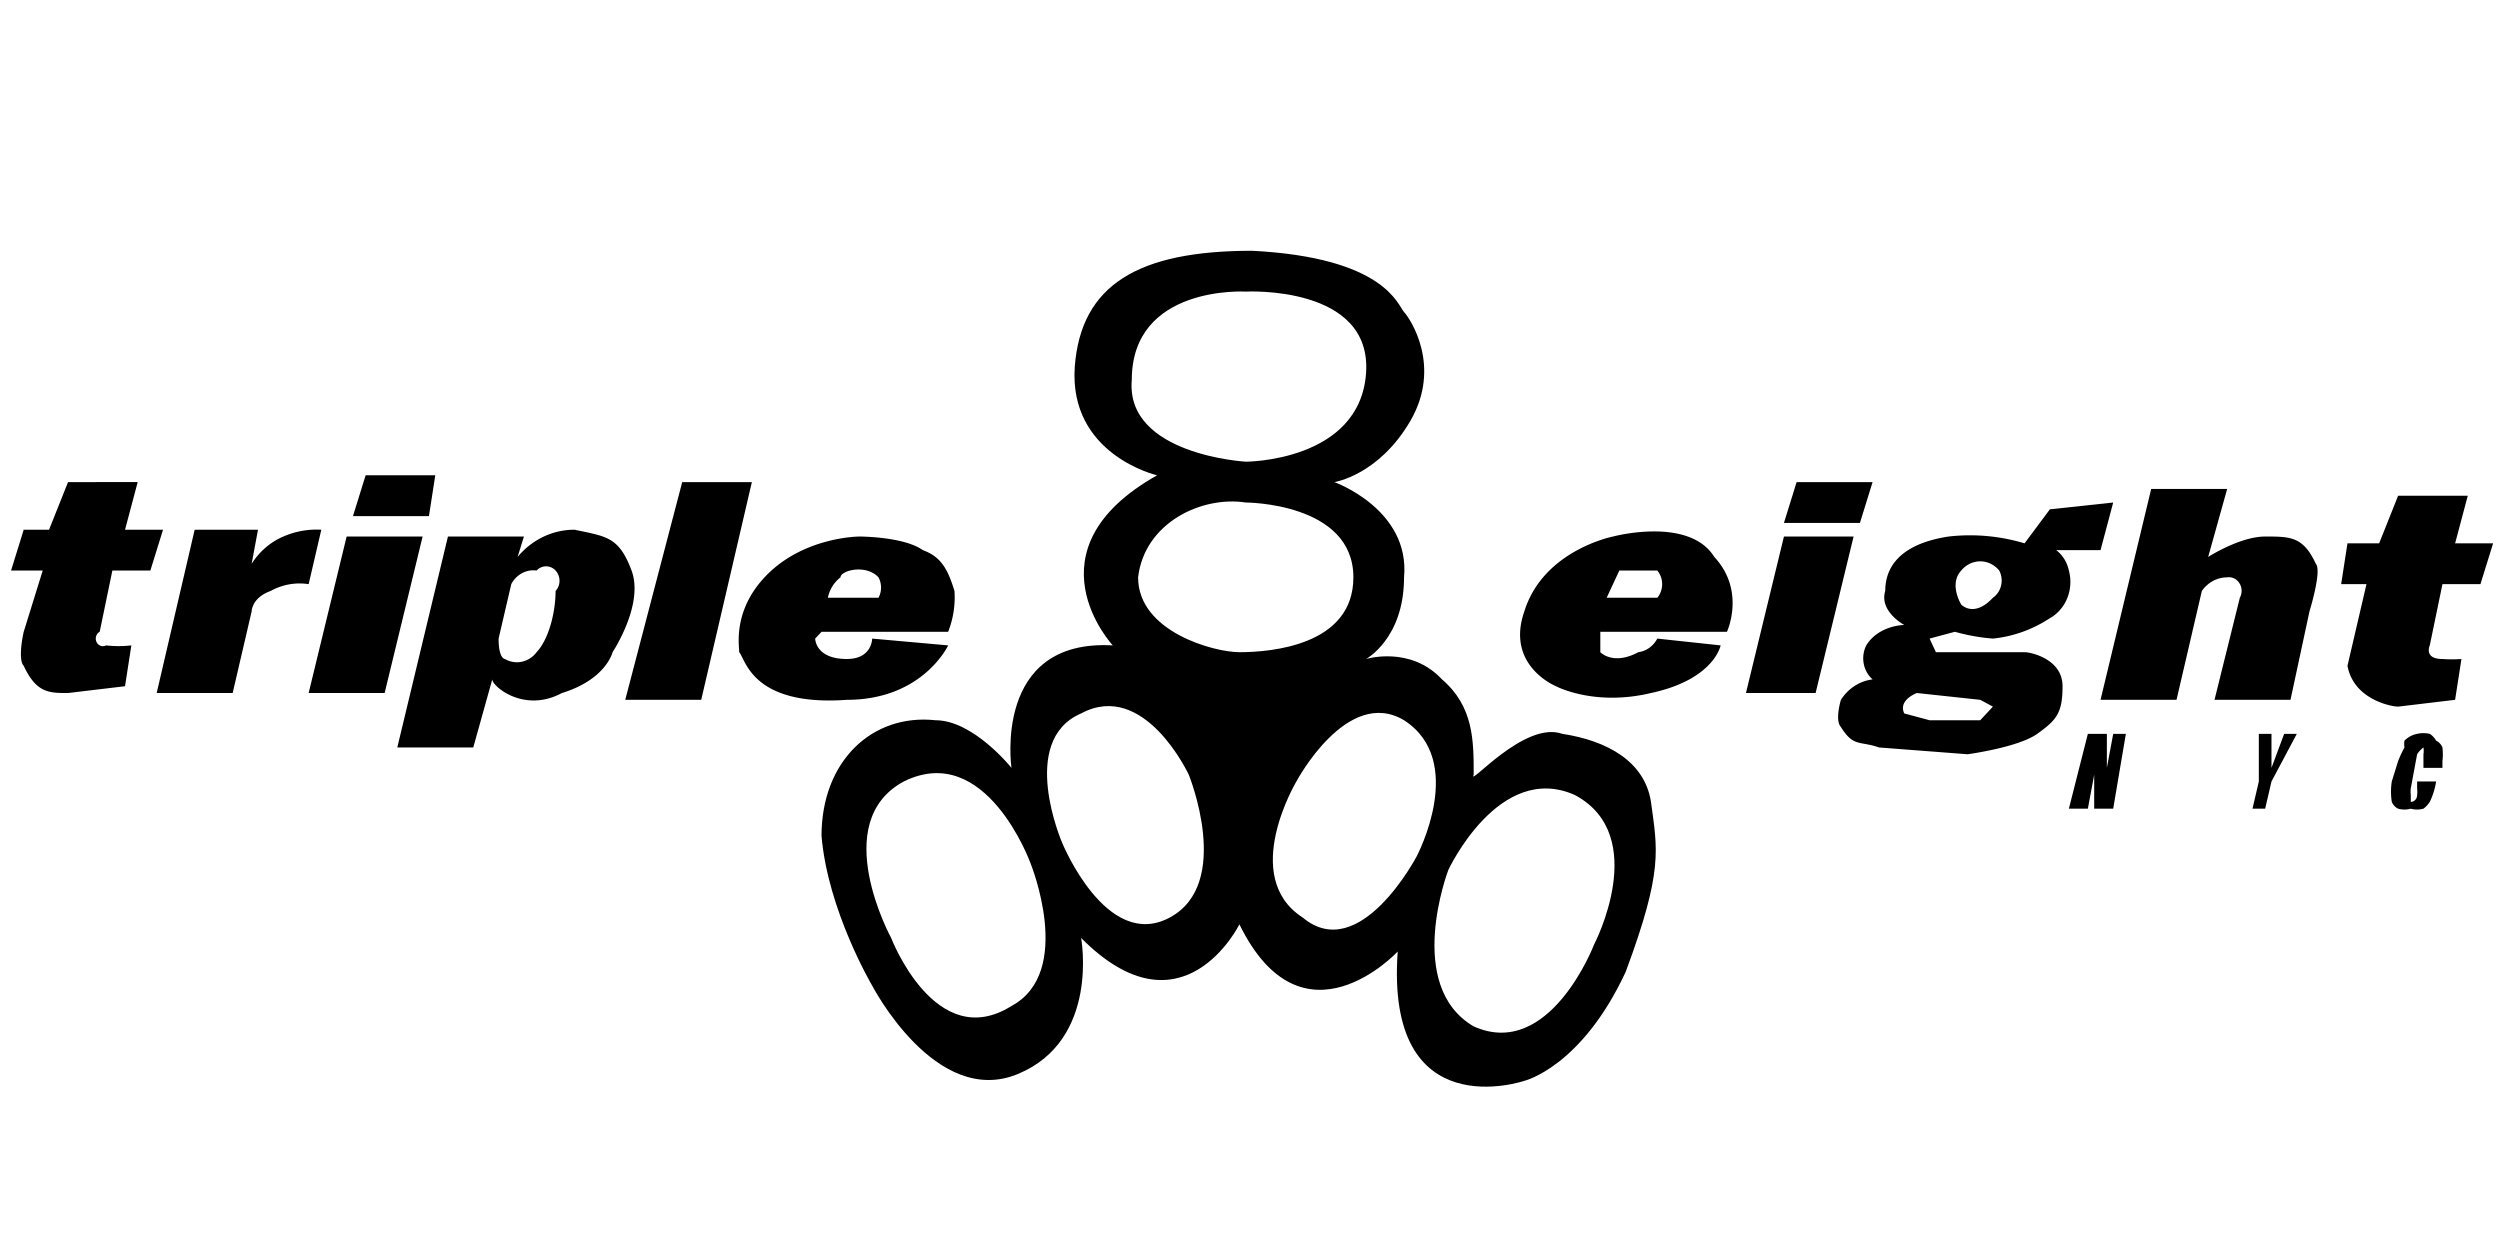 <?xml version="1.0" encoding="UTF-8" standalone="no"?>
<!-- Created with Inkscape (http://www.inkscape.org/) -->

<svg
   xmlns:dc="http://purl.org/dc/elements/1.1/"
   xmlns:cc="http://creativecommons.org/ns#"
   xmlns:rdf="http://www.w3.org/1999/02/22-rdf-syntax-ns#"
   xmlns:svg="http://www.w3.org/2000/svg"
   xmlns="http://www.w3.org/2000/svg"
   xmlns:sodipodi="http://sodipodi.sourceforge.net/DTD/sodipodi-0.dtd"
   xmlns:inkscape="http://www.inkscape.org/namespaces/inkscape"
   version="1.1"
   id="svg2"
   xml:space="preserve"
   width="120"
   height="60"
   viewBox="0 0 120 60"
   sodipodi:docname="TRIPLE 8.svg"
   inkscape:version="0.92.4 (5da689c313, 2019-01-14)"><defs
     id="defs6"><style
       id="style73">
      .a{fill:#1d1d1b}
    </style><style
       id="style173">
      .a{fill:#fff}.b{fill-rule:evenodd}
    </style><style
       id="style231">
      .a{fill:#2f2f2f}.b{fill:#5f6060}.c{fill:#ed302e}.d{fill:#c2151c}
    </style><style
       id="style331">
      .a{fill:#aa182c;fill-rule:evenodd}.b{fill:#13110c}
    </style></defs><sodipodi:namedview
     pagecolor="#ffffff"
     bordercolor="#666666"
     borderopacity="1"
     objecttolerance="10"
     gridtolerance="10"
     guidetolerance="10"
     inkscape:pageopacity="0"
     inkscape:pageshadow="2"
     inkscape:window-width="1680"
     inkscape:window-height="987"
     id="namedview4"
     showgrid="false"
     inkscape:zoom="3.2666667"
     inkscape:cx="60"
     inkscape:cy="30"
     inkscape:window-x="-8"
     inkscape:window-y="-8"
     inkscape:window-maximized="1"
     inkscape:current-layer="g10" /><g
     id="g10"
     inkscape:groupmode="layer"
     inkscape:label="šabloba"
     transform="matrix(1.333,0,0,1.333,0,1.5e-6)"><g
       id="g12" /><g
       id="g423"
       transform="matrix(0.228,0,0,0.245,0.398,9.03)"
       style="fill:#000000"><path
         id="path397"
         d="m 245,71 c -6,-2 -15,8 -14,6 0,-5 0,-10 -5,-14 -5,-5 -12,-3 -12,-3 0,0 6,-3 6,-12 1,-10 -11,-14 -11,-14 0,0 7,-1 12,-9 5,-8 0,-15 -1,-16 -1,-1 -3,-8 -24,-9 -18,0 -27,5 -28,17 -1,13 13,16 13,16 -21,11 -7,25 -7,25 -19,-1 -16,18 -16,18 0,0 -6,-7 -12,-7 -10,-1 -18,6 -18,17 1,11 8,22 8,22 0,0 10,18 23,13 13,-5 10,-20 10,-20 16,15 25,-2 25,-2 10,19 25,4 25,4 -2,26 20,19 20,19 0,0 9,-2 16,-16 6,-15 5,-18 4,-25 -1,-6 -7,-9 -14,-10 z M 177,19 c 0,-14 18,-13 18,-13 0,0 20,-1 19,12 -1,13 -19,13 -19,13 0,0 -19,-1 -18,-12 z m -19,92 c -12,7 -19,-10 -19,-10 0,0 -10,-17 2,-23 13,-6 20,12 20,12 0,0 7,16 -3,21 z m 25,-13 c -10,5 -17,-11 -17,-11 0,0 -7,-15 3,-19 10,-5 17,9 17,9 0,0 7,16 -3,21 z m 11,-39 c -4,0 -16,-3 -16,-11 1,-8 10,-12 17,-11 0,0 17,0 17,11 0,10 -13,11 -18,11 z m 28,30 c 0,0 -9,16 -18,9 -10,-6 -1,-20 -1,-20 0,0 8,-14 17,-9 10,6 2,20 2,20 z m 28,13 c 0,0 -7,17 -19,12 -11,-6 -4,-23 -4,-23 0,0 8,-16 20,-11 12,6 3,22 3,22 z"
         inkscape:connector-curvature="0"
         style="fill:#000000" /><path
         id="path399"
         d="m 16,47 h 6 l 2,-6 h -6 l 2,-7 H 9 L 6,41 H 2 l -2,6 h 5 l -3,9 c 0,0 -1,4 0,5 2,4 4,4 7,4 l 9,-1 1,-6 a 19,19 0 0 1 -4,0 1.118,1.118 0 0 1 -1,-2 z m 27,-5 a 11,11 0 0 0 -5,4 l 1,-5 H 29 l -6,24 h 12 l 3,-12 c 0,0 0,-2 3,-3 a 10,10 0 0 1 6,-1 l 2,-8 a 14,14 0 0 0 -6,1 z m 10,0 -6,23 H 59 L 65,42 Z M 67,33 H 56 l -2,6 h 12 z m 31,14 c -2,-5 -4,-5 -9,-6 a 12,12 0 0 0 -9,4 l 1,-3 H 69 l -8,31 h 12 l 3,-10 c 0,1 5,5 11,2 7,-2 8,-6 8,-6 0,0 5,-7 3,-12 z M 83,59 a 4,4 0 0 1 -5,1 c 0,0 -1,0 -1,-3 l 2,-8 a 4,4 0 0 1 4,-2 2.121,2.121 0 0 1 3,3 c 0,3 -1,7 -3,9 z m 23,-25 -9,32 h 12 l 8,-32 z m 42,24 -12,-1 c 0,0 0,3 -4,3 -5,0 -5,-3 -5,-3 l 1,-1 h 20 a 13,13 0 0 0 1,-6 c -1,-3 -2,-5 -5,-6 -3,-2 -10,-2 -10,-2 0,0 -9,0 -15,6 -5,5 -4,10 -4,11 1,1 2,8 17,7 12,0 16,-8 16,-8 z M 131,48 c 0,-1 4,-2 6,0 a 3,3 0 0 1 0,3 h -8 a 5,5 0 0 1 2,-3 z"
         inkscape:connector-curvature="0"
         style="fill:#000000" /><g
         id="g403"
         style="fill:#000000"><path
           id="path401"
           d="m 253,42 c 0,0 -11,2 -14,11 -3,8 5,11 5,11 0,0 6,3 15,1 10,-2 11,-7 11,-7 l -10,-1 a 4,4 0 0 1 -3,2 c -4,2 -6,0 -6,0 v -3 h 20 c 0,0 3,-6 -2,-11 -4,-6 -16,-3 -16,-3 z m 7,9 h -8 l 2,-4 h 6 a 3,3 0 0 1 0,4 z m 20,-9 -6,23 h 11 l 6,-23 z m 14,-8 h -12 l -2,6 h 12 z m 28,4 -4,5 a 32,32 0 0 0 -12,-1 c -7,1 -10,4 -10,8 -1,3 3,5 3,5 0,0 -4,0 -6,3 a 4,4 0 0 0 1,5 7,7 0 0 0 -5,3 c 0,0 -1,3 0,4 2,3 3,2 6,3 l 14,1 c 0,0 8,-1 11,-3 3,-2 4,-3 4,-7 0,-4 -5,-5 -6,-5 h -14 l -1,-2 4,-1 a 33,33 0 0 0 6,1 21,21 0 0 0 9,-3 6,6 0 0 0 3,-7 5,5 0 0 0 -2,-3 h 7 l 2,-7 z m -11,28 2,1 -2,2 h -8 l -4,-1 c -1,-2 2,-3 2,-3 z m 2,-15 c -3,3 -5,1 -5,1 0,0 -2,-3 0,-5 a 4,4 0 0 1 6,0 3,3 0 0 1 -1,4 z m 43,-9 c -4,0 -9,3 -9,3 l 3,-10 h -12 l -8,31 h 12 l 4,-16 a 5,5 0 0 1 4,-2 2,2 0 0 1 2,3 l -4,15 h 12 l 3,-13 c 0,0 2,-6 1,-7 -2,-4 -4,-4 -8,-4 z m 28,7 h 6 l 2,-6 h -6 l 2,-7 h -11 l -3,7 h -5 l -1,6 h 4 l -3,12 c 1,5 7,6 8,6 l 9,-1 1,-6 a 22,22 0 0 1 -3,0 c -3,0 -2,-2 -2,-2 z"
           inkscape:connector-curvature="0"
           style="fill:#000000" /></g><g
         id="g407"
         style="fill:#000000"><path
           id="path405"
           d="m 334,71 -2,11 h -3 v -5 l -1,5 h -3 l 3,-11 h 3 v 5 l 1,-5 z m 27,0 -4,7 -1,4 h -2 l 1,-4 v -7 h 2 v 5 l 2,-5 z m 23,5 h -3 v -2 a 3,3 0 0 0 0,-1 4,4 0 0 0 -1,1 l -1,5 a 4,4 0 0 0 0,1 v 1 a 1,1 0 0 0 1,-1 4,4 0 0 0 0,-1 v -1 h 3 a 10,10 0 0 1 -1,3 4,4 0 0 1 -1,1 4,4 0 0 1 -2,0 4,4 0 0 1 -2,0 2,2 0 0 1 -1,-1 9,9 0 0 1 0,-3 l 1,-3 a 18,18 0 0 1 1,-2 3,3 0 0 1 0,-1 4,4 0 0 1 2,-1 5,5 0 0 1 2,0 3,3 0 0 1 1,1 2,2 0 0 1 1,1 8,8 0 0 1 0,2 z"
           inkscape:connector-curvature="0"
           style="fill:#000000" /></g></g></g></svg>